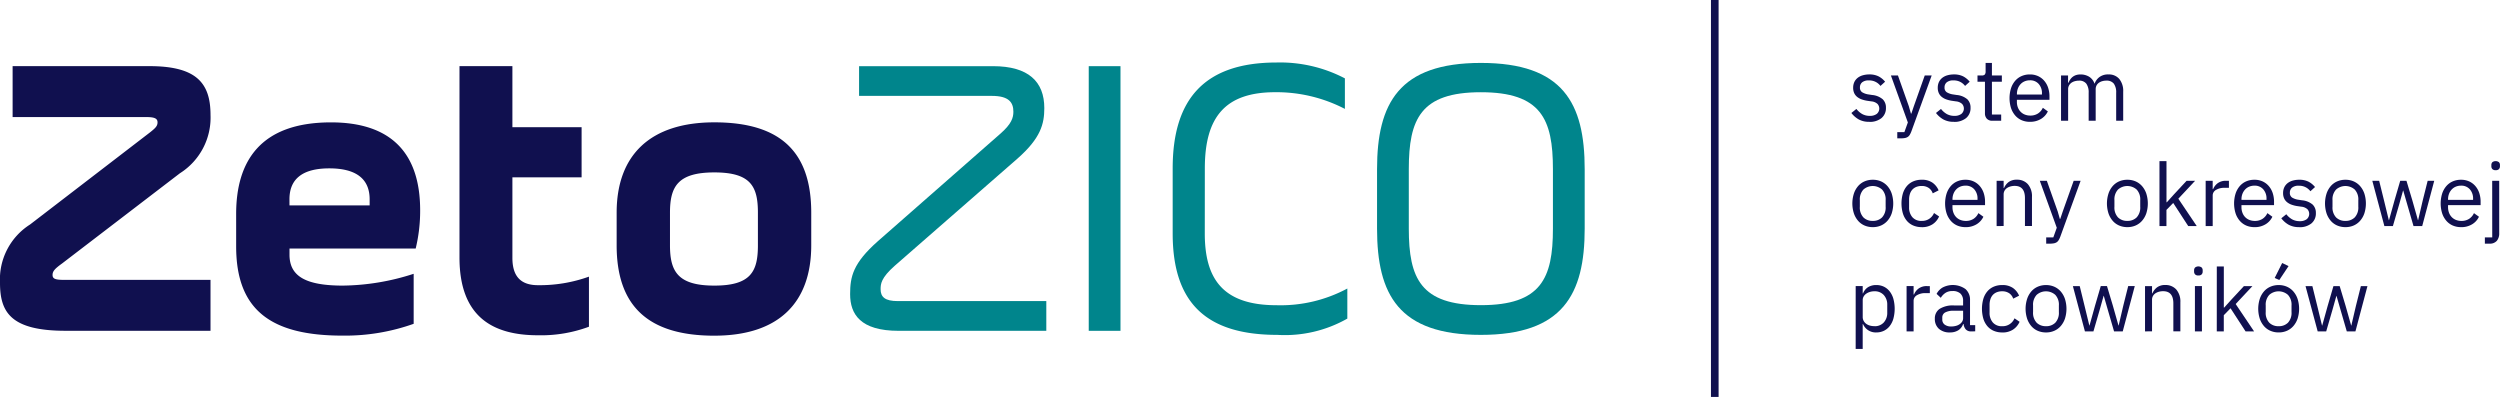 <svg xmlns="http://www.w3.org/2000/svg" xmlns:xlink="http://www.w3.org/1999/xlink" width="216.14" height="34.318" viewBox="0 0 216.14 34.318"><defs><clipPath id="a"><rect width="216.14" height="34.318" fill="none"/></clipPath></defs><g clip-path="url(#a)"><path d="M493.664,23.881a1.842,1.842,0,0,1-.915-.208,2.11,2.11,0,0,1-.634-.557l.433-.35a1.72,1.72,0,0,0,.508.445,1.335,1.335,0,0,0,.652.155.966.966,0,0,0,.6-.168.6.6,0,0,0,.068-.861.9.9,0,0,0-.534-.224l-.312-.045a2.589,2.589,0,0,1-.5-.118,1.343,1.343,0,0,1-.4-.212.9.9,0,0,1-.266-.33,1.069,1.069,0,0,1-.095-.47,1.141,1.141,0,0,1,.106-.505,1.017,1.017,0,0,1,.292-.36,1.278,1.278,0,0,1,.445-.217,2.046,2.046,0,0,1,.553-.072,1.74,1.74,0,0,1,.8.167,1.818,1.818,0,0,1,.565.463l-.4.364a1.205,1.205,0,0,0-.38-.329,1.221,1.221,0,0,0-.629-.148.863.863,0,0,0-.573.163.55.55,0,0,0-.193.444.464.464,0,0,0,.193.417,1.433,1.433,0,0,0,.557.19l.3.046a1.631,1.631,0,0,1,.925.376.986.986,0,0,1,.273.724,1.11,1.11,0,0,1-.387.9,1.6,1.6,0,0,1-1.062.325" transform="translate(-332.052 -13.349)" fill="#10104f"/><path d="M505.543,20.062h.6l-1.753,4.826a1.971,1.971,0,0,1-.136.292.586.586,0,0,1-.167.187.683.683,0,0,1-.247.1,1.832,1.832,0,0,1-.361.03h-.311v-.539h.615l.3-.834-1.465-4.061h.608l.941,2.658.182.636h.037l.214-.636Z" transform="translate(-339.137 -13.537)" fill="#10104f"/><path d="M516.153,23.881a1.842,1.842,0,0,1-.915-.208,2.107,2.107,0,0,1-.634-.557l.433-.35a1.719,1.719,0,0,0,.508.445,1.335,1.335,0,0,0,.652.155.966.966,0,0,0,.6-.168.6.6,0,0,0,.068-.861.9.9,0,0,0-.534-.224l-.312-.045a2.588,2.588,0,0,1-.5-.118,1.343,1.343,0,0,1-.4-.212.9.9,0,0,1-.266-.33,1.069,1.069,0,0,1-.095-.47,1.137,1.137,0,0,1,.106-.505,1.017,1.017,0,0,1,.292-.36,1.279,1.279,0,0,1,.445-.217,2.047,2.047,0,0,1,.553-.072,1.74,1.74,0,0,1,.8.167,1.818,1.818,0,0,1,.565.463l-.4.364a1.2,1.2,0,0,0-.38-.329,1.222,1.222,0,0,0-.629-.148.863.863,0,0,0-.573.163.55.55,0,0,0-.193.444.464.464,0,0,0,.193.417,1.433,1.433,0,0,0,.557.19l.3.046a1.631,1.631,0,0,1,.925.376.985.985,0,0,1,.273.724,1.11,1.11,0,0,1-.387.9,1.6,1.6,0,0,1-1.062.325" transform="translate(-347.227 -13.349)" fill="#10104f"/><path d="M526.929,21.726a.622.622,0,0,1-.482-.178.664.664,0,0,1-.163-.466V18.35h-.645v-.539H526a.355.355,0,0,0,.269-.079.413.413,0,0,0,.072-.277v-.729h.546v1.085h.858v.539h-.858v2.838h.8v.539Z" transform="translate(-354.673 -11.286)" fill="#10104f"/><path d="M535.913,23.881a1.753,1.753,0,0,1-.724-.144,1.545,1.545,0,0,1-.554-.414,1.89,1.89,0,0,1-.357-.645,2.906,2.906,0,0,1,0-1.687,1.894,1.894,0,0,1,.357-.649,1.552,1.552,0,0,1,.554-.413,1.753,1.753,0,0,1,.724-.144,1.663,1.663,0,0,1,.706.144,1.553,1.553,0,0,1,.531.4,1.763,1.763,0,0,1,.338.6,2.376,2.376,0,0,1,.118.763v.287H534.79v.182a1.328,1.328,0,0,0,.081.467A1.1,1.1,0,0,0,535.1,23a1.044,1.044,0,0,0,.364.25,1.254,1.254,0,0,0,.49.091,1.193,1.193,0,0,0,.649-.174,1.146,1.146,0,0,0,.429-.5l.433.313a1.515,1.515,0,0,1-.592.652,1.788,1.788,0,0,1-.957.248m0-3.588a1.147,1.147,0,0,0-.455.087,1.015,1.015,0,0,0-.353.245,1.16,1.16,0,0,0-.231.373,1.285,1.285,0,0,0-.084.472v.052h2.164v-.083a1.19,1.19,0,0,0-.285-.834.972.972,0,0,0-.756-.313" transform="translate(-360.417 -13.349)" fill="#10104f"/><path d="M547.844,23.789V19.874h.607v.63h.03a2.171,2.171,0,0,1,.156-.281.967.967,0,0,1,.212-.229,1,1,0,0,1,.292-.154,1.26,1.26,0,0,1,.395-.056,1.429,1.429,0,0,1,.714.184,1.115,1.115,0,0,1,.485.606h.016a1.193,1.193,0,0,1,.4-.553,1.224,1.224,0,0,1,.793-.237,1.171,1.171,0,0,1,.936.391,1.632,1.632,0,0,1,.338,1.1v2.511h-.607v-2.41a1.286,1.286,0,0,0-.2-.791.771.771,0,0,0-.653-.266,1.278,1.278,0,0,0-.345.046.952.952,0,0,0-.292.136.67.67,0,0,0-.206.233.687.687,0,0,0-.076.331v2.722h-.607v-2.41a1.286,1.286,0,0,0-.2-.791.752.752,0,0,0-.638-.266,1.33,1.33,0,0,0-.349.046.95.95,0,0,0-.3.136.7.7,0,0,0-.208.233.653.653,0,0,0-.08.331v2.722Z" transform="translate(-369.655 -13.348)" fill="#10104f"/><path d="M494.141,51.874a1.77,1.77,0,0,1-.721-.144,1.532,1.532,0,0,1-.557-.413,1.929,1.929,0,0,1-.36-.645,2.813,2.813,0,0,1,0-1.687,1.932,1.932,0,0,1,.36-.65,1.547,1.547,0,0,1,.557-.413,1.77,1.77,0,0,1,.721-.144,1.747,1.747,0,0,1,.718.144,1.6,1.6,0,0,1,.557.413,1.917,1.917,0,0,1,.364.65,2.833,2.833,0,0,1,0,1.687,1.914,1.914,0,0,1-.364.645,1.583,1.583,0,0,1-.557.413,1.747,1.747,0,0,1-.718.144m0-.539a1.1,1.1,0,0,0,.8-.3,1.244,1.244,0,0,0,.311-.926v-.561a1.242,1.242,0,0,0-.311-.925,1.217,1.217,0,0,0-1.609,0,1.242,1.242,0,0,0-.311.925v.561a1.244,1.244,0,0,0,.311.926,1.1,1.1,0,0,0,.8.3" transform="translate(-332.227 -32.237)" fill="#10104f"/><path d="M507.18,51.874a1.806,1.806,0,0,1-.736-.144,1.493,1.493,0,0,1-.55-.409,1.824,1.824,0,0,1-.342-.645,3.144,3.144,0,0,1,0-1.7,1.808,1.808,0,0,1,.342-.645,1.5,1.5,0,0,1,.55-.41,1.806,1.806,0,0,1,.736-.144,1.571,1.571,0,0,1,.936.254,1.55,1.55,0,0,1,.528.664l-.509.258a.92.92,0,0,0-.348-.47,1.053,1.053,0,0,0-.607-.167,1.211,1.211,0,0,0-.478.087.949.949,0,0,0-.342.243,1.03,1.03,0,0,0-.2.372,1.56,1.56,0,0,0-.068.474v.668a1.273,1.273,0,0,0,.277.846,1,1,0,0,0,.816.329,1.1,1.1,0,0,0,1.062-.683l.44.3a1.544,1.544,0,0,1-.565.675,1.644,1.644,0,0,1-.936.25" transform="translate(-341.04 -32.237)" fill="#10104f"/><path d="M518.79,51.874a1.754,1.754,0,0,1-.724-.144,1.544,1.544,0,0,1-.554-.414,1.89,1.89,0,0,1-.357-.645,2.906,2.906,0,0,1,0-1.687,1.894,1.894,0,0,1,.357-.649,1.551,1.551,0,0,1,.554-.413,1.754,1.754,0,0,1,.724-.144,1.663,1.663,0,0,1,.706.144,1.554,1.554,0,0,1,.531.4,1.763,1.763,0,0,1,.338.6,2.375,2.375,0,0,1,.118.763v.287h-2.816v.182a1.329,1.329,0,0,0,.081.467,1.1,1.1,0,0,0,.227.375,1.044,1.044,0,0,0,.364.25,1.254,1.254,0,0,0,.49.091,1.193,1.193,0,0,0,.649-.174,1.147,1.147,0,0,0,.429-.5l.433.313a1.515,1.515,0,0,1-.592.652,1.787,1.787,0,0,1-.957.248m0-3.588a1.147,1.147,0,0,0-.455.087,1.015,1.015,0,0,0-.353.245,1.16,1.16,0,0,0-.231.373,1.286,1.286,0,0,0-.084.472v.052h2.164v-.083a1.19,1.19,0,0,0-.285-.834.971.971,0,0,0-.755-.313" transform="translate(-348.864 -32.237)" fill="#10104f"/><path d="M530.724,51.783V47.868h.607v.63h.03a1.277,1.277,0,0,1,.407-.525,1.142,1.142,0,0,1,.7-.2,1.23,1.23,0,0,1,.96.391,1.592,1.592,0,0,1,.352,1.1v2.511h-.607v-2.41q0-1.057-.887-1.057a1.367,1.367,0,0,0-.353.046,1.04,1.04,0,0,0-.307.136.679.679,0,0,0-.216.233.653.653,0,0,0-.08.331v2.722Z" transform="translate(-358.104 -32.237)" fill="#10104f"/><path d="M545.128,48.055h.6l-1.754,4.826a1.97,1.97,0,0,1-.136.292.586.586,0,0,1-.167.187.683.683,0,0,1-.247.1,1.832,1.832,0,0,1-.361.03h-.311v-.539h.615l.3-.834L542.2,48.055h.608l.941,2.658.182.636h.037l.214-.636Z" transform="translate(-365.846 -32.425)" fill="#10104f"/><path d="M561.812,51.874a1.77,1.77,0,0,1-.721-.144,1.532,1.532,0,0,1-.557-.413,1.924,1.924,0,0,1-.36-.645,2.813,2.813,0,0,1,0-1.687,1.928,1.928,0,0,1,.36-.65,1.547,1.547,0,0,1,.557-.413,1.77,1.77,0,0,1,.721-.144,1.746,1.746,0,0,1,.717.144,1.6,1.6,0,0,1,.558.413,1.918,1.918,0,0,1,.364.65,2.833,2.833,0,0,1,0,1.687,1.915,1.915,0,0,1-.364.645,1.583,1.583,0,0,1-.558.413,1.746,1.746,0,0,1-.717.144m0-.539a1.105,1.105,0,0,0,.8-.3,1.244,1.244,0,0,0,.311-.926v-.561a1.242,1.242,0,0,0-.311-.925,1.217,1.217,0,0,0-1.609,0,1.242,1.242,0,0,0-.311.925v.561a1.244,1.244,0,0,0,.311.926,1.105,1.105,0,0,0,.8.3" transform="translate(-377.887 -32.237)" fill="#10104f"/><path d="M574,42.83h.607v3.559h.03l.6-.668,1.107-1.191h.736l-1.449,1.549,1.593,2.367h-.736l-1.3-2-.585.6v1.4H574Z" transform="translate(-387.301 -28.899)" fill="#10104f"/><path d="M586.288,51.971V48.056h.607v.721h.038a1.2,1.2,0,0,1,.38-.5,1.168,1.168,0,0,1,.751-.22h.235v.608h-.356a1.369,1.369,0,0,0-.77.185.549.549,0,0,0-.277.467v2.655Z" transform="translate(-395.595 -32.426)" fill="#10104f"/><path d="M595.607,51.874a1.753,1.753,0,0,1-.724-.144,1.545,1.545,0,0,1-.554-.414,1.89,1.89,0,0,1-.357-.645,2.9,2.9,0,0,1,0-1.687,1.894,1.894,0,0,1,.357-.649,1.551,1.551,0,0,1,.554-.413,1.753,1.753,0,0,1,.724-.144,1.663,1.663,0,0,1,.706.144,1.553,1.553,0,0,1,.531.4,1.763,1.763,0,0,1,.338.6,2.375,2.375,0,0,1,.118.763v.287h-2.816v.182a1.329,1.329,0,0,0,.081.467,1.1,1.1,0,0,0,.227.375,1.044,1.044,0,0,0,.364.25,1.254,1.254,0,0,0,.49.091,1.193,1.193,0,0,0,.649-.174,1.147,1.147,0,0,0,.429-.5l.433.313a1.515,1.515,0,0,1-.592.652,1.787,1.787,0,0,1-.957.248m0-3.588a1.147,1.147,0,0,0-.455.087,1.015,1.015,0,0,0-.353.245,1.159,1.159,0,0,0-.231.373,1.285,1.285,0,0,0-.084.472v.052h2.164v-.083a1.19,1.19,0,0,0-.285-.834.971.971,0,0,0-.755-.313" transform="translate(-400.696 -32.237)" fill="#10104f"/><path d="M607.942,51.874a1.842,1.842,0,0,1-.915-.208,2.11,2.11,0,0,1-.634-.557l.433-.35a1.719,1.719,0,0,0,.508.445,1.336,1.336,0,0,0,.653.155.966.966,0,0,0,.6-.168.6.6,0,0,0,.068-.861.9.9,0,0,0-.534-.224l-.312-.045a2.6,2.6,0,0,1-.5-.118,1.342,1.342,0,0,1-.4-.212.9.9,0,0,1-.266-.33,1.069,1.069,0,0,1-.095-.47,1.137,1.137,0,0,1,.106-.505,1.021,1.021,0,0,1,.292-.36,1.283,1.283,0,0,1,.445-.217,2.046,2.046,0,0,1,.553-.072,1.74,1.74,0,0,1,.8.167,1.817,1.817,0,0,1,.565.463l-.4.364a1.205,1.205,0,0,0-.38-.329,1.221,1.221,0,0,0-.629-.148.863.863,0,0,0-.573.163.55.55,0,0,0-.193.444.464.464,0,0,0,.193.417,1.433,1.433,0,0,0,.557.19l.3.046a1.63,1.63,0,0,1,.925.376.985.985,0,0,1,.273.724,1.11,1.11,0,0,1-.387.9,1.6,1.6,0,0,1-1.062.325" transform="translate(-409.161 -32.237)" fill="#10104f"/><path d="M619.781,51.874a1.77,1.77,0,0,1-.721-.144,1.532,1.532,0,0,1-.557-.413,1.93,1.93,0,0,1-.36-.645,2.813,2.813,0,0,1,0-1.687,1.933,1.933,0,0,1,.36-.65,1.547,1.547,0,0,1,.557-.413,1.77,1.77,0,0,1,.721-.144,1.746,1.746,0,0,1,.717.144,1.6,1.6,0,0,1,.557.413,1.912,1.912,0,0,1,.364.65,2.833,2.833,0,0,1,0,1.687,1.909,1.909,0,0,1-.364.645,1.582,1.582,0,0,1-.557.413,1.746,1.746,0,0,1-.717.144m0-.539a1.105,1.105,0,0,0,.8-.3,1.244,1.244,0,0,0,.311-.926v-.561a1.242,1.242,0,0,0-.311-.925,1.217,1.217,0,0,0-1.609,0,1.242,1.242,0,0,0-.311.925v.561a1.244,1.244,0,0,0,.311.926,1.105,1.105,0,0,0,.8.3" transform="translate(-417.002 -32.237)" fill="#10104f"/><path d="M630.587,48.055h.592l.418,1.693.417,1.714h.016l.477-1.714L633,48.055h.539l.508,1.693.485,1.714h.016l.4-1.714.425-1.693h.568L634.9,51.971h-.751l-.546-1.882-.342-1.191h-.015l-.334,1.191-.546,1.882h-.736Z" transform="translate(-425.486 -32.425)" fill="#10104f"/><path d="M650.518,51.874a1.754,1.754,0,0,1-.724-.144,1.544,1.544,0,0,1-.554-.414,1.89,1.89,0,0,1-.357-.645,2.906,2.906,0,0,1,0-1.687,1.894,1.894,0,0,1,.357-.649,1.55,1.55,0,0,1,.554-.413,1.753,1.753,0,0,1,.724-.144,1.663,1.663,0,0,1,.706.144,1.553,1.553,0,0,1,.531.4,1.762,1.762,0,0,1,.338.6,2.375,2.375,0,0,1,.118.763v.287h-2.816v.182a1.33,1.33,0,0,0,.081.467,1.1,1.1,0,0,0,.227.375,1.044,1.044,0,0,0,.364.25,1.254,1.254,0,0,0,.49.091,1.193,1.193,0,0,0,.649-.174,1.146,1.146,0,0,0,.429-.5l.433.313a1.515,1.515,0,0,1-.592.652,1.787,1.787,0,0,1-.957.248m0-3.588a1.148,1.148,0,0,0-.455.087,1.016,1.016,0,0,0-.353.245,1.16,1.16,0,0,0-.231.373,1.286,1.286,0,0,0-.084.472v.052h2.164v-.083a1.19,1.19,0,0,0-.285-.834.971.971,0,0,0-.755-.313" transform="translate(-437.747 -32.237)" fill="#10104f"/><path d="M661.13,44.53h.607v4.522a1.011,1.011,0,0,1-.2.661.786.786,0,0,1-.645.25h-.395v-.538h.637Zm.3-.918a.37.37,0,0,1-.285-.095.351.351,0,0,1-.087-.247v-.1a.352.352,0,0,1,.087-.247.473.473,0,0,1,.569,0,.352.352,0,0,1,.087.247v.1a.351.351,0,0,1-.087.247.369.369,0,0,1-.284.095" transform="translate(-445.665 -28.899)" fill="#10104f"/><path d="M493.259,75.86h.607v.63h.03a1.1,1.1,0,0,1,.445-.544,1.332,1.332,0,0,1,.7-.177,1.494,1.494,0,0,1,.661.144,1.439,1.439,0,0,1,.5.41,1.863,1.863,0,0,1,.318.645,3.321,3.321,0,0,1,0,1.7,1.881,1.881,0,0,1-.318.645,1.433,1.433,0,0,1-.5.409,1.494,1.494,0,0,1-.661.144,1.187,1.187,0,0,1-1.146-.721h-.03v2.148h-.607Zm1.616,3.468a1.044,1.044,0,0,0,.813-.324,1.215,1.215,0,0,0,.3-.851v-.67a1.215,1.215,0,0,0-.3-.851,1.048,1.048,0,0,0-.812-.324,1.32,1.32,0,0,0-.39.057,1.109,1.109,0,0,0-.323.156.748.748,0,0,0-.216.24.6.6,0,0,0-.08.3v1.464a.7.7,0,0,0,.08.34.775.775,0,0,0,.216.251,1,1,0,0,0,.323.156,1.448,1.448,0,0,0,.39.052" transform="translate(-332.824 -51.125)" fill="#10104f"/><path d="M506.789,79.964V76.049h.607v.721h.038a1.2,1.2,0,0,1,.38-.5,1.168,1.168,0,0,1,.751-.22h.235v.608h-.356a1.369,1.369,0,0,0-.77.185.549.549,0,0,0-.277.467v2.655Z" transform="translate(-341.954 -51.314)" fill="#10104f"/><path d="M517.458,79.776a.6.6,0,0,1-.49-.182.91.91,0,0,1-.185-.455h-.038a1.02,1.02,0,0,1-.425.546,1.327,1.327,0,0,1-.706.181,1.374,1.374,0,0,1-.967-.318,1.119,1.119,0,0,1-.345-.865.988.988,0,0,1,.406-.85,2.156,2.156,0,0,1,1.264-.3h.773v-.387a.848.848,0,0,0-.228-.638.97.97,0,0,0-.7-.22,1.05,1.05,0,0,0-.6.16,1.314,1.314,0,0,0-.4.425l-.364-.341a1.387,1.387,0,0,1,.508-.543,1.895,1.895,0,0,1,1.988.125,1.22,1.22,0,0,1,.394.969v2.15h.448v.539Zm-1.744-.425a1.528,1.528,0,0,0,.417-.054,1,1,0,0,0,.327-.152.726.726,0,0,0,.212-.227.547.547,0,0,0,.076-.28v-.646h-.8a1.472,1.472,0,0,0-.762.152.49.49,0,0,0-.239.44v.16a.528.528,0,0,0,.209.447.907.907,0,0,0,.565.16" transform="translate(-347.023 -51.125)" fill="#10104f"/><path d="M528.574,79.867a1.806,1.806,0,0,1-.736-.144,1.492,1.492,0,0,1-.55-.409,1.822,1.822,0,0,1-.342-.645,3.141,3.141,0,0,1,0-1.7,1.8,1.8,0,0,1,.342-.645,1.5,1.5,0,0,1,.55-.41,1.806,1.806,0,0,1,.736-.144,1.571,1.571,0,0,1,.936.254,1.55,1.55,0,0,1,.528.664l-.509.258a.92.92,0,0,0-.348-.47,1.053,1.053,0,0,0-.607-.167,1.211,1.211,0,0,0-.478.087.949.949,0,0,0-.342.243,1.03,1.03,0,0,0-.2.372,1.558,1.558,0,0,0-.068.474v.668a1.273,1.273,0,0,0,.277.846,1,1,0,0,0,.816.329,1.1,1.1,0,0,0,1.062-.683l.44.3a1.544,1.544,0,0,1-.565.675,1.644,1.644,0,0,1-.936.25" transform="translate(-355.476 -51.125)" fill="#10104f"/><path d="M540.188,79.867a1.77,1.77,0,0,1-.721-.144,1.532,1.532,0,0,1-.557-.413,1.93,1.93,0,0,1-.36-.645,2.813,2.813,0,0,1,0-1.687,1.933,1.933,0,0,1,.36-.65,1.547,1.547,0,0,1,.557-.413,1.77,1.77,0,0,1,.721-.144,1.746,1.746,0,0,1,.717.144,1.6,1.6,0,0,1,.558.413,1.918,1.918,0,0,1,.364.65,2.833,2.833,0,0,1,0,1.687,1.915,1.915,0,0,1-.364.645,1.583,1.583,0,0,1-.558.413,1.746,1.746,0,0,1-.717.144m0-.539a1.105,1.105,0,0,0,.8-.3,1.244,1.244,0,0,0,.311-.926v-.561a1.242,1.242,0,0,0-.311-.925,1.217,1.217,0,0,0-1.609,0,1.242,1.242,0,0,0-.311.925V78.1a1.244,1.244,0,0,0,.311.926,1.105,1.105,0,0,0,.8.3" transform="translate(-363.297 -51.125)" fill="#10104f"/><path d="M550.994,76.049h.592L552,77.741l.417,1.714h.016l.477-1.714.494-1.693h.539l.508,1.693.485,1.714h.016l.4-1.714.425-1.693h.568l-1.039,3.915h-.751l-.546-1.882-.342-1.191h-.015l-.334,1.191-.546,1.882h-.736Z" transform="translate(-371.781 -51.313)" fill="#10104f"/><path d="M570.169,79.776V75.861h.607v.63h.03a1.274,1.274,0,0,1,.407-.525,1.142,1.142,0,0,1,.7-.2,1.23,1.23,0,0,1,.96.391,1.592,1.592,0,0,1,.352,1.1v2.511h-.607v-2.41q0-1.057-.887-1.057a1.368,1.368,0,0,0-.353.046,1.04,1.04,0,0,0-.307.136.684.684,0,0,0-.216.233.656.656,0,0,0-.08.331v2.722Z" transform="translate(-384.719 -51.125)" fill="#10104f"/><path d="M583.582,71.605a.37.37,0,0,1-.285-.095.351.351,0,0,1-.087-.247v-.1a.352.352,0,0,1,.087-.247.473.473,0,0,1,.569,0,.353.353,0,0,1,.087.247v.1a.352.352,0,0,1-.087.247.369.369,0,0,1-.284.095m-.3.917h.607v3.915h-.607Z" transform="translate(-393.518 -47.788)" fill="#10104f"/><path d="M589.25,70.823h.607v3.559h.03l.6-.668,1.107-1.191h.736l-1.449,1.549,1.593,2.367h-.736l-1.3-2-.584.6v1.4h-.607Z" transform="translate(-397.594 -47.787)" fill="#10104f"/><path d="M602.028,75.917a1.762,1.762,0,0,1-.72-.144,1.533,1.533,0,0,1-.558-.413,1.923,1.923,0,0,1-.36-.645,2.808,2.808,0,0,1,0-1.687,1.921,1.921,0,0,1,.36-.649,1.544,1.544,0,0,1,.558-.413,1.762,1.762,0,0,1,.72-.144,1.74,1.74,0,0,1,.717.144,1.592,1.592,0,0,1,.557.413,1.906,1.906,0,0,1,.364.649,2.827,2.827,0,0,1,0,1.687,1.909,1.909,0,0,1-.364.645,1.58,1.58,0,0,1-.557.413,1.74,1.74,0,0,1-.717.144m0-.538a1.1,1.1,0,0,0,.8-.3,1.242,1.242,0,0,0,.311-.926v-.561a1.242,1.242,0,0,0-.311-.925,1.217,1.217,0,0,0-1.609,0,1.242,1.242,0,0,0-.311.925v.561a1.242,1.242,0,0,0,.311.926,1.1,1.1,0,0,0,.8.3m.06-3.991-.395-.182.646-1.29.553.265Z" transform="translate(-405.023 -47.176)" fill="#10104f"/><path d="M612.832,76.049h.592l.418,1.693.417,1.714h.016l.477-1.714.494-1.693h.539l.508,1.693.485,1.714h.016l.4-1.714.424-1.693h.569l-1.039,3.915H616.4l-.546-1.882-.342-1.191H615.5l-.334,1.191-.546,1.882h-.736Z" transform="translate(-413.506 -51.313)" fill="#10104f"/><rect width="0.661" height="34.318" transform="translate(147.922)" fill="#10104f"/><path d="M1.091,21.512H12.6c.739,0,1.02.106,1.02.458,0,.317-.176.493-.668.88L2.6,30.8A5.617,5.617,0,0,0,0,35.837c0,2.534.915,4.153,5.667,4.153H18.2v-4.4H5.6c-.775,0-1.056-.071-1.056-.423,0-.316.176-.528.81-.986l10.207-7.814a5.685,5.685,0,0,0,2.64-5.033c0-2.781-1.232-4.224-5.28-4.224H1.091Zm35.234,8.06c0-5-2.57-7.6-7.708-7.6-6.124,0-8.2,3.379-8.2,7.919V32.7c0,5.455,2.957,7.708,9.187,7.708a17.683,17.683,0,0,0,6.16-1.021V35.063a20.4,20.4,0,0,1-6.124,1.021c-3.274,0-4.611-.845-4.611-2.675v-.528H35.938a13.833,13.833,0,0,0,.387-3.308m-11.3-.95c0-1.76,1.126-2.675,3.449-2.675s3.484.915,3.484,2.675v.528H25.027Zm14.7-11.738V33.655c0,5.139,2.886,6.723,6.793,6.723a11.872,11.872,0,0,0,4.4-.739V35.309a12.557,12.557,0,0,1-4.4.739c-1.338,0-2.218-.6-2.218-2.358V26.721h5.983V22.392H44.3v-5.28H39.726v5.28M61.76,40.413c5.491,0,8.377-2.78,8.377-7.814V29.783c0-5.209-2.6-7.814-8.377-7.814-5.491,0-8.447,2.781-8.447,7.814V32.6c0,5.209,2.675,7.814,8.447,7.814M65.526,32.6c0,2.253-.6,3.484-3.766,3.484s-3.836-1.232-3.836-3.484V29.783c0-2.253.668-3.485,3.836-3.485s3.766,1.232,3.766,3.485Z" transform="translate(0 -11.392)" fill="#10104f"/><path d="M226.744,17.588h11.581c3.062,0,4.434,1.337,4.434,3.626,0,1.372-.316,2.6-2.322,4.365l-10.6,9.257c-1.2,1.056-1.231,1.585-1.231,2.042,0,.669.387,1.02,1.477,1.02h12.849v2.57H230.159c-3.31,0-4.189-1.444-4.189-3.168,0-1.514.247-2.675,2.394-4.576l10.63-9.328c.915-.809,1.091-1.336,1.091-1.865,0-.81-.387-1.374-1.865-1.374H226.744Z" transform="translate(-152.472 -11.867)" fill="#00858c"/><rect width="2.745" height="22.88" transform="translate(94.128 5.721)" fill="#00858c"/><path d="M314.476,31.4c0,3.907,1.549,6.2,6.2,6.2a12.185,12.185,0,0,0,6.124-1.444v2.6a10.924,10.924,0,0,1-6.054,1.408c-6.089,0-9.046-2.71-9.046-8.764V25.768c0-6.02,2.781-9.152,8.976-9.152a12.082,12.082,0,0,1,5.913,1.372v2.639a12.851,12.851,0,0,0-6.02-1.443c-4.33,0-6.089,2.146-6.089,6.583Z" transform="translate(-210.315 -11.212)" fill="#00858c"/><path d="M366.032,31.05v-5.14c0-5.7,1.9-9.186,8.977-9.186,7.109,0,8.975,3.485,8.975,9.186v5.14c0,5.7-1.9,9.186-8.975,9.186-7.112,0-8.977-3.485-8.977-9.186m15.206-5.14c0-4.329-1.02-6.652-6.23-6.652s-6.231,2.323-6.231,6.652v5.14c0,4.293,1.021,6.617,6.231,6.617s6.23-2.324,6.23-6.617Z" transform="translate(-246.978 -11.284)" fill="#00858c"/></g></svg>